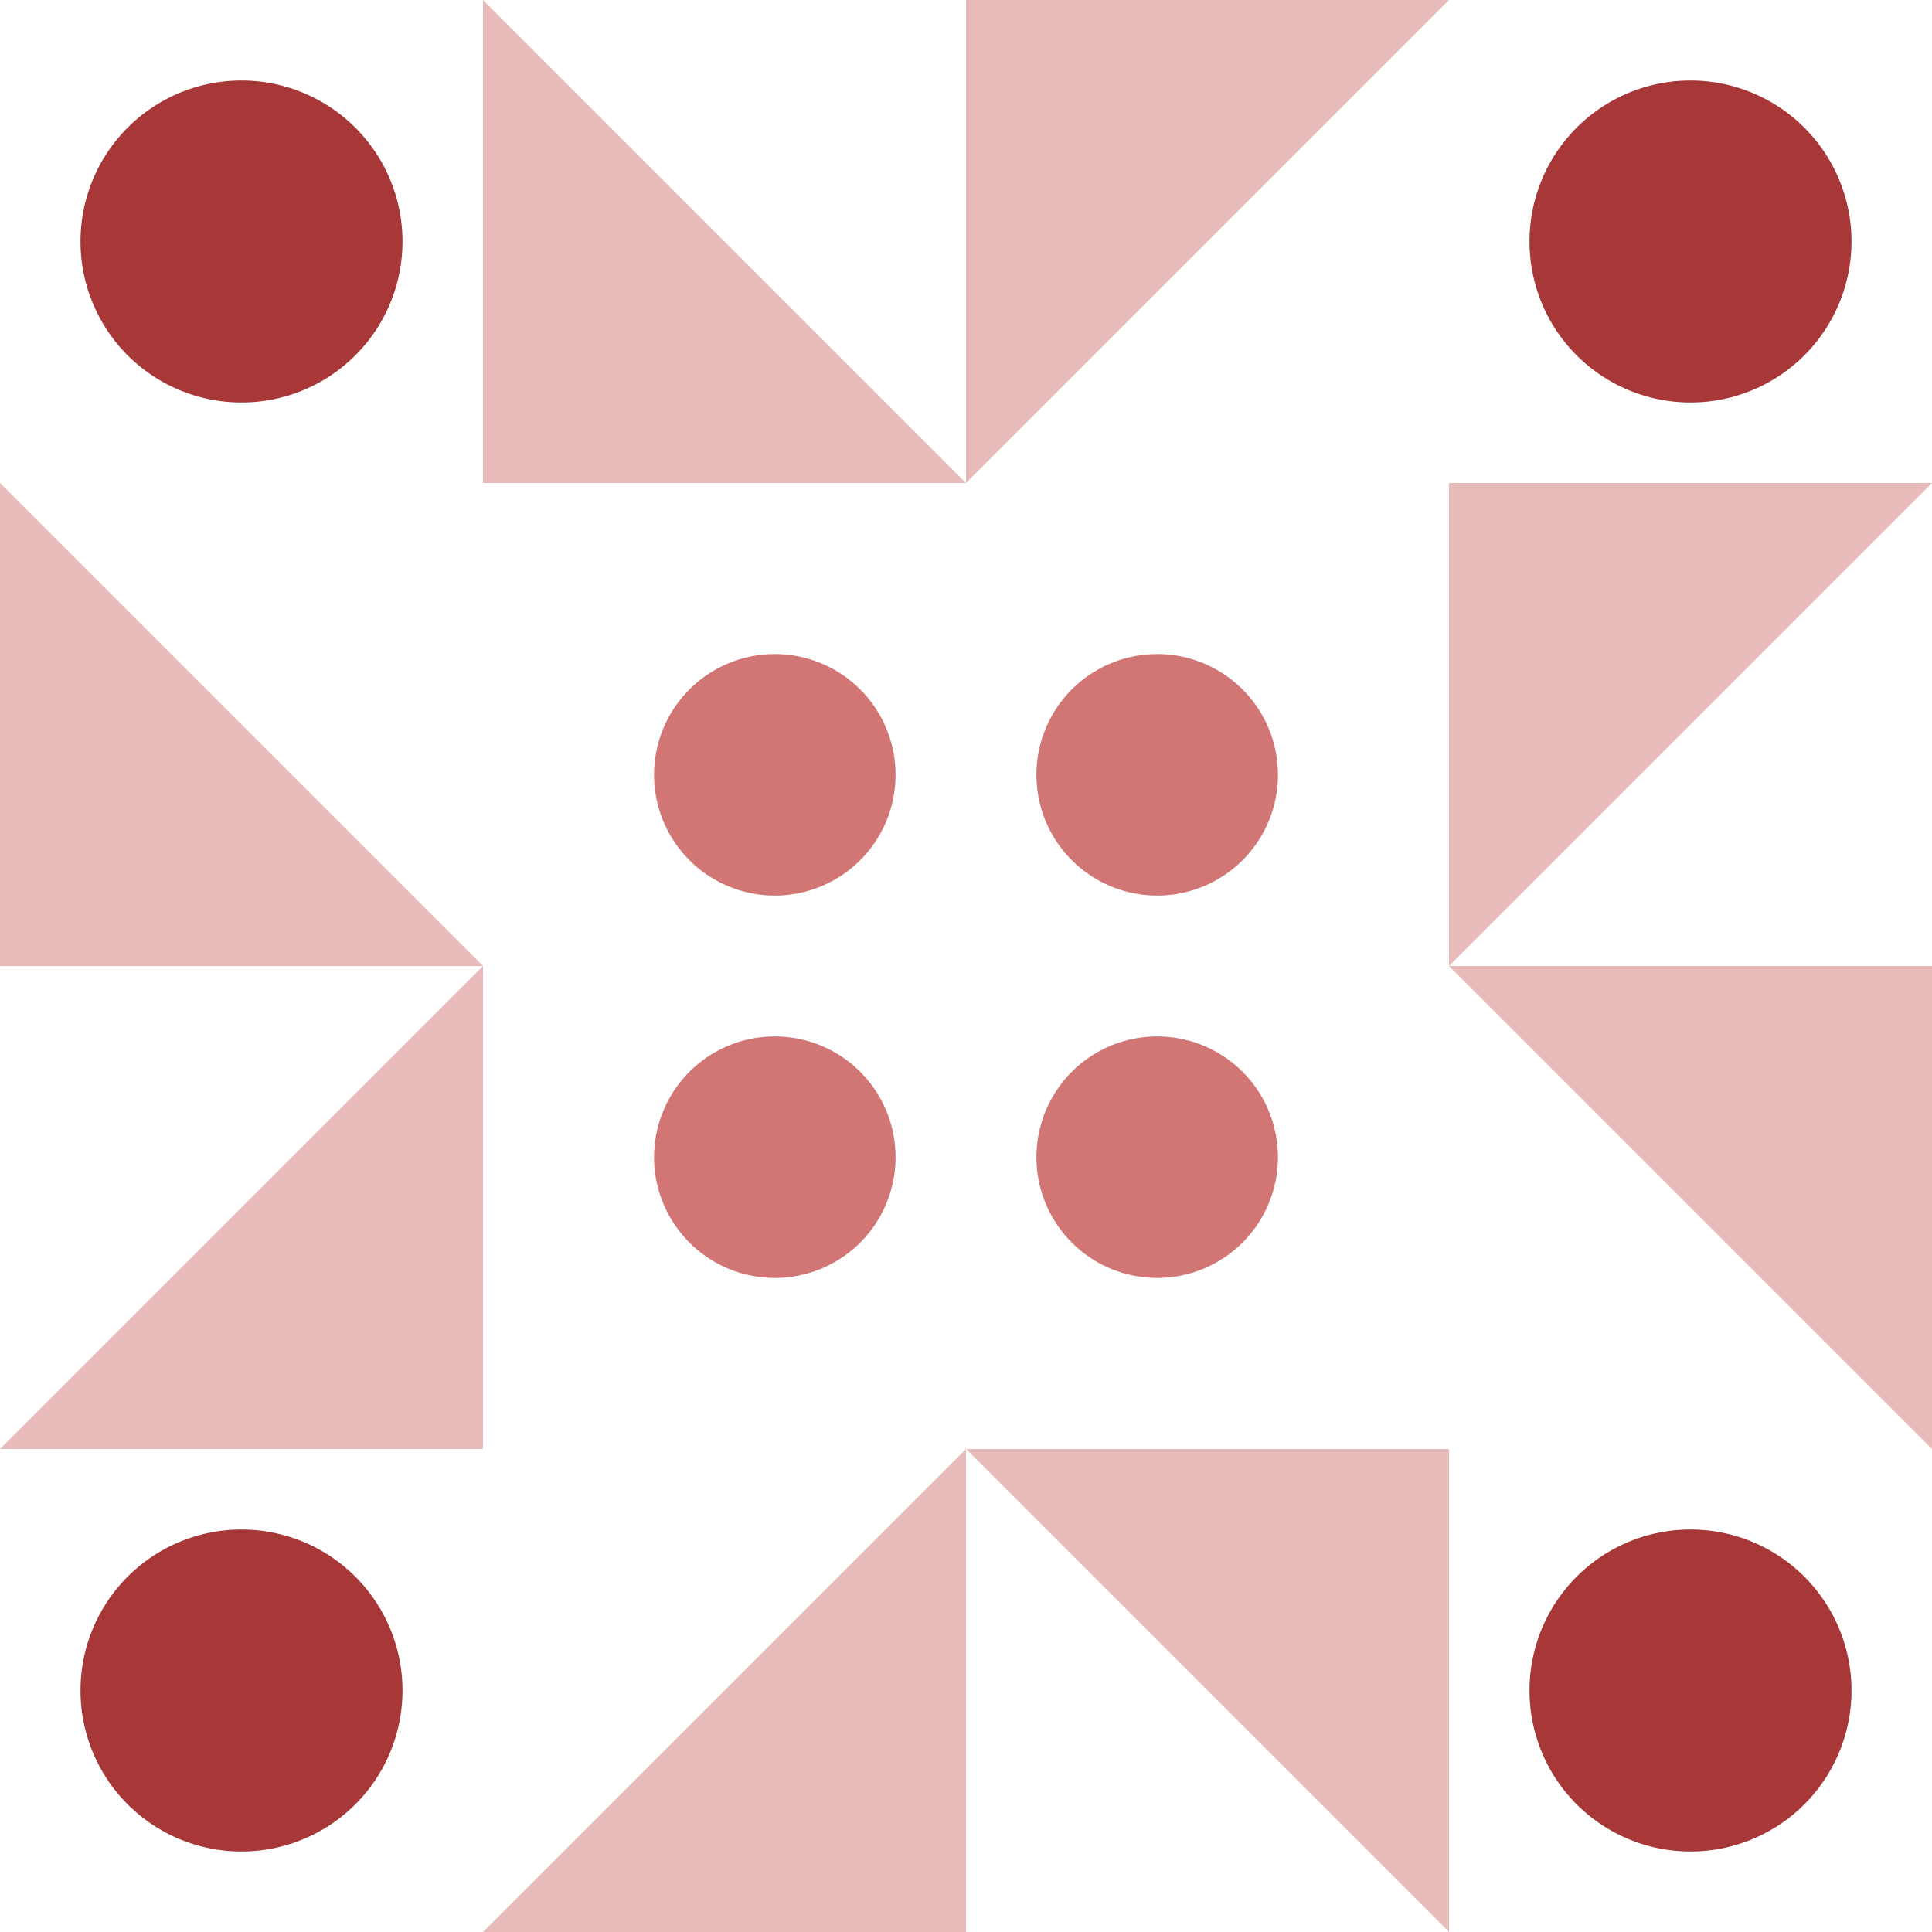 <svg xmlns="http://www.w3.org/2000/svg" width="192" height="192" viewBox="0 0 192 192" preserveAspectRatio="xMidYMid meet"><rect fill="#ffffff" fill-opacity="1.00" x="0" y="0" width="192" height="192"/><path fill="#e8baba" d="M96.00 48.00L48.00 48.00L48.00 0.00ZM96.00 48.00L96.00 0.00L144.00 0.00ZM96.00 144.00L144.00 144.00L144.00 192.00ZM96.00 144.00L96.00 192.00L48.00 192.00ZM48.00 96.00L0.00 96.00L0.00 48.00ZM144.00 96.00L144.00 48.00L192.00 48.00ZM144.00 96.00L192.00 96.00L192.00 144.00ZM48.00 96.00L48.00 144.00L0.00 144.00Z"/><path fill="#a83838" d="M8.00 24.00a16.00,16.00 0 1,1 32.00,0a16.00,16.00 0 1,1 -32.00,0M152.00 24.00a16.00,16.00 0 1,1 32.00,0a16.00,16.00 0 1,1 -32.00,0M152.00 168.00a16.00,16.00 0 1,1 32.00,0a16.00,16.00 0 1,1 -32.00,0M8.00 168.00a16.00,16.00 0 1,1 32.00,0a16.00,16.00 0 1,1 -32.00,0"/><path fill="#d17575" d="M65.00 77.00a12.00,12.00 0 1,1 24.00,0a12.00,12.00 0 1,1 -24.00,0M103.00 77.00a12.00,12.00 0 1,1 24.00,0a12.00,12.00 0 1,1 -24.00,0M103.00 115.00a12.00,12.00 0 1,1 24.00,0a12.00,12.00 0 1,1 -24.00,0M65.00 115.00a12.00,12.00 0 1,1 24.00,0a12.00,12.00 0 1,1 -24.00,0"/></svg>
